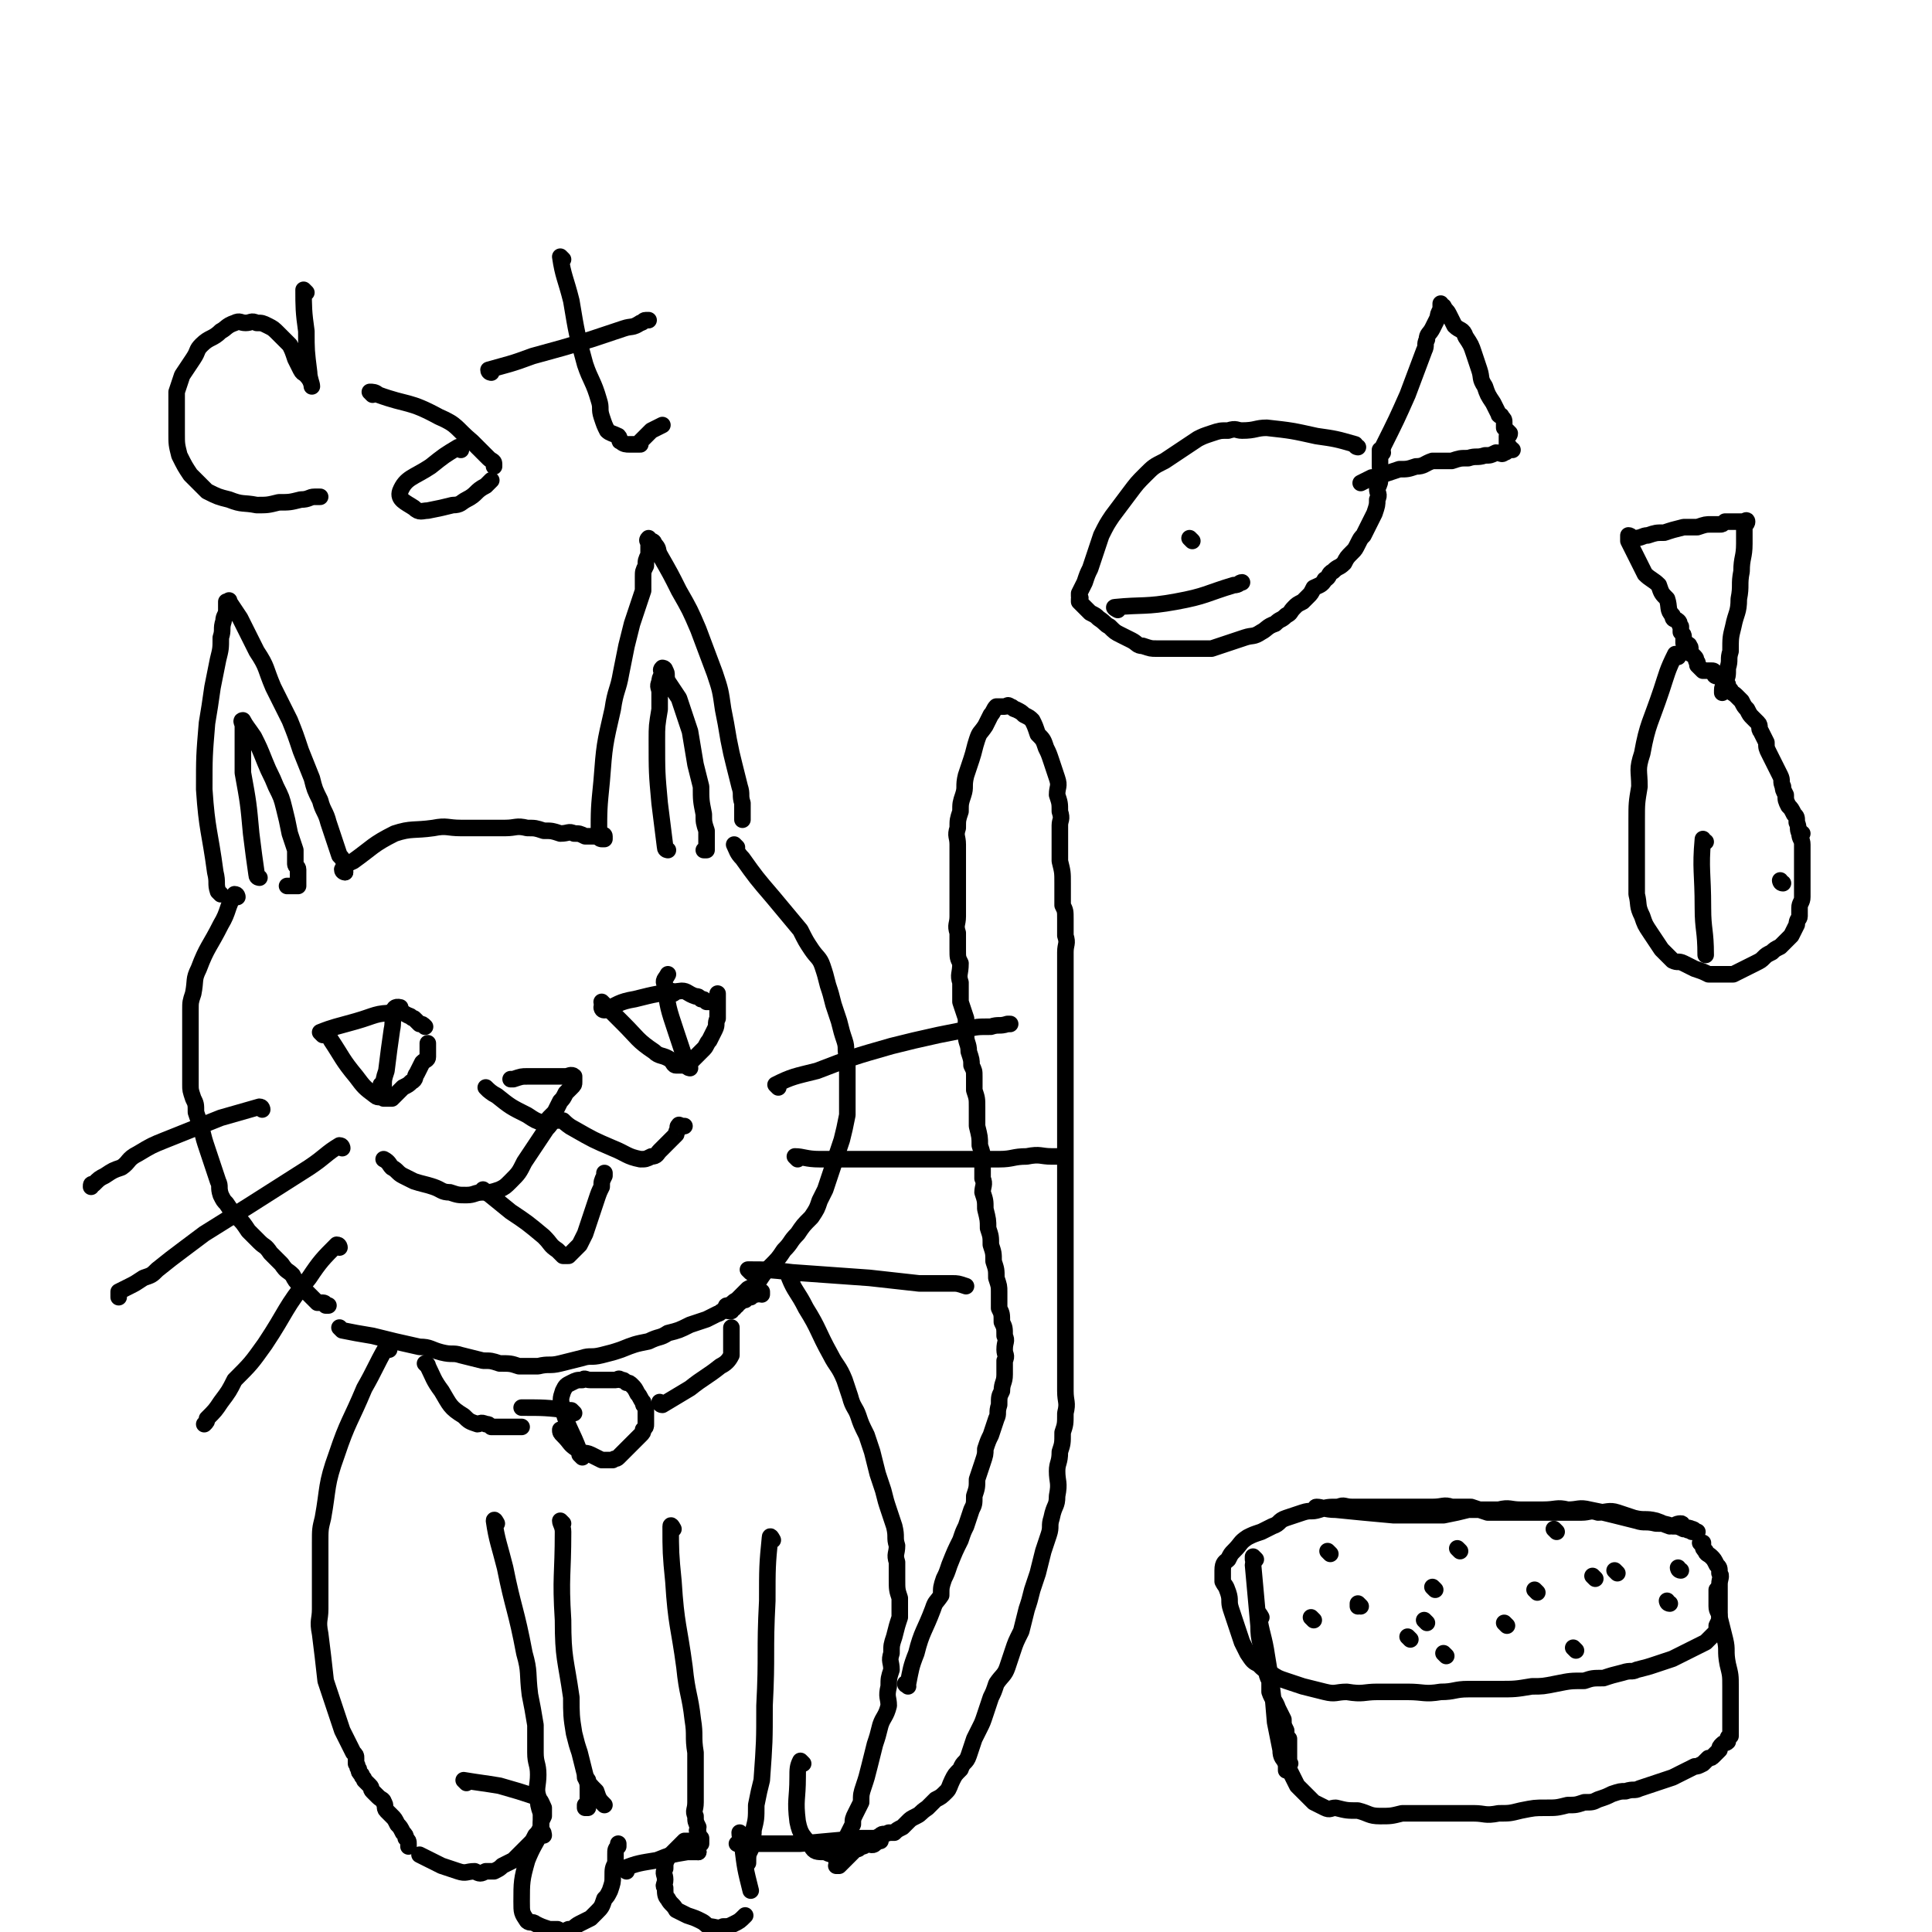 <svg viewBox='0 0 700 700' version='1.1' xmlns='http://www.w3.org/2000/svg' xmlns:xlink='http://www.w3.org/1999/xlink'><g fill='none' stroke='#000000' stroke-width='6' stroke-linecap='round' stroke-linejoin='round'><path d='M80,324c0,0 0,0 -1,-1 -1,-3 0,-3 -1,-7 -2,-15 -3,-15 -4,-30 0,-12 0,-12 1,-24 1,-6 1,-6 2,-13 1,-5 1,-5 2,-10 1,-4 1,-4 1,-8 1,-3 0,-3 1,-6 0,-2 1,-2 1,-4 0,-1 0,-2 0,-3 0,0 0,0 1,0 0,0 0,-1 0,0 2,3 2,3 4,6 3,6 3,6 6,12 4,6 3,6 6,13 3,6 3,6 6,12 2,5 2,5 4,11 2,5 2,5 4,10 1,4 1,4 3,8 1,4 2,4 3,8 1,3 1,3 2,6 1,3 1,3 2,6 1,1 1,1 2,3 0,1 0,1 0,2 0,0 0,0 0,1 '/><path d='M125,316c0,0 -1,0 -1,-1 1,-2 2,-2 4,-3 7,-5 7,-6 15,-10 6,-2 7,-1 14,-2 5,-1 5,0 10,0 4,0 4,0 8,0 4,0 4,0 8,0 4,0 4,-1 8,0 3,0 3,0 6,1 3,0 3,0 6,1 3,0 3,-1 5,0 2,0 2,0 4,1 2,0 2,0 3,0 1,0 1,0 2,0 1,0 2,-1 2,0 0,0 0,0 0,1 '/><path d='M218,304c0,0 -1,0 -1,-1 0,-10 0,-10 1,-20 1,-13 1,-13 4,-26 1,-7 2,-7 3,-13 1,-5 1,-5 2,-10 1,-4 1,-4 2,-8 1,-3 1,-3 2,-6 1,-3 1,-3 2,-6 0,-3 0,-3 0,-5 0,-2 0,-2 1,-4 0,-2 0,-2 1,-4 0,-2 0,-2 0,-4 0,-1 -1,-1 0,-2 0,0 0,1 1,1 0,0 1,0 1,1 2,2 1,2 2,4 4,7 4,7 7,13 4,7 4,7 7,14 3,8 3,8 6,16 2,6 2,6 3,13 1,5 1,5 2,11 1,5 1,5 2,9 1,4 1,4 2,8 1,3 0,3 1,6 0,2 0,2 0,4 0,1 0,1 0,2 '/><path d='M86,325c0,0 0,-1 -1,-1 -3,5 -2,6 -5,11 -4,8 -5,8 -8,16 -2,4 -1,4 -2,9 -1,3 -1,3 -1,6 0,2 0,2 0,4 0,3 0,3 0,5 0,2 0,2 0,4 0,2 0,2 0,5 0,2 0,2 0,4 0,2 0,2 0,5 0,2 0,2 1,5 1,2 1,2 1,5 1,3 1,3 2,6 1,4 1,4 2,7 1,3 1,3 2,6 1,3 1,3 2,6 1,2 0,2 1,5 1,2 1,2 2,3 2,3 2,3 4,5 2,2 2,2 4,5 2,2 2,2 4,4 2,2 2,1 4,4 2,2 2,2 4,4 2,3 2,2 4,4 1,2 1,2 3,4 1,1 1,1 2,2 1,1 1,1 2,2 1,1 1,1 2,2 1,0 1,0 2,0 1,0 1,1 1,1 1,0 1,0 1,0 '/><path d='M267,307c0,0 -1,-1 -1,-1 1,2 1,3 3,5 5,7 5,7 11,14 5,6 5,6 10,12 2,4 2,4 4,7 2,3 3,3 4,6 1,3 1,3 2,7 1,3 1,3 2,7 1,3 1,3 2,6 1,4 1,4 2,7 1,3 0,3 1,6 0,4 0,4 0,8 0,3 0,3 0,7 0,3 0,3 0,6 -1,5 -1,5 -2,9 -1,3 -1,3 -2,6 -1,3 -1,3 -2,6 -1,3 -1,3 -2,6 -1,2 -1,2 -2,4 -1,3 -1,3 -3,6 -3,3 -3,3 -5,6 -3,3 -2,3 -5,6 -2,3 -2,3 -5,6 -2,2 -2,2 -4,5 -2,2 -2,2 -4,3 -2,2 -2,2 -4,4 -2,1 -1,1 -3,2 -1,0 -1,0 -1,1 '/><path d='M124,482c0,0 -1,-1 -1,-1 0,0 0,0 1,1 5,1 5,1 11,2 8,2 8,2 17,4 4,0 4,1 8,2 4,1 4,0 7,1 4,1 4,1 8,2 3,0 3,0 6,1 4,0 4,0 7,1 4,0 4,0 7,0 4,-1 4,0 8,-1 4,-1 4,-1 8,-2 3,-1 3,0 7,-1 4,-1 4,-1 7,-2 5,-2 5,-2 10,-3 4,-2 4,-1 7,-3 4,-1 4,-1 8,-3 3,-1 3,-1 6,-2 2,-1 2,-1 4,-2 1,0 1,-1 2,-1 1,-1 1,0 2,0 1,0 1,0 1,0 0,-1 -1,-1 0,-1 0,-1 0,0 1,0 0,-1 0,0 1,-1 0,0 0,-1 1,-1 1,-1 1,-1 2,-1 1,-1 1,-1 2,-1 1,-1 1,-1 2,-1 1,-1 1,0 2,0 0,-1 0,-1 0,-1 '/><path d='M94,318c0,0 -1,0 -1,-1 -1,-7 -1,-7 -2,-15 -1,-11 -1,-11 -3,-22 0,-4 0,-4 0,-9 0,-2 0,-2 0,-4 0,-2 0,-2 0,-4 0,-1 -1,-2 0,-2 1,2 2,3 4,6 2,4 2,4 4,9 2,5 2,4 4,9 2,4 2,4 3,8 1,4 1,4 2,9 1,3 1,3 2,6 0,2 0,2 0,5 0,1 1,1 1,2 0,1 0,1 0,2 0,1 0,1 0,2 0,1 0,2 0,2 0,0 -1,0 -2,0 -1,0 -1,0 -2,0 0,0 0,0 0,0 '/><path d='M242,308c0,0 -1,0 -1,-1 -1,-8 -1,-8 -2,-16 -1,-11 -1,-11 -1,-23 0,-5 0,-5 1,-11 0,-3 0,-3 0,-6 0,-2 -1,-2 0,-4 0,-1 0,-1 1,-3 0,-1 -1,-1 0,-2 0,0 1,0 1,1 1,1 0,2 1,4 2,3 2,3 4,6 2,6 2,6 4,12 1,6 1,6 2,12 1,4 1,4 2,8 0,5 0,5 1,10 0,3 0,3 1,6 0,2 0,2 0,3 0,1 0,1 0,2 0,1 0,2 0,2 -1,0 -1,0 -1,0 '/><path d='M117,375c0,0 -1,-1 -1,-1 5,-2 6,-2 13,-4 7,-2 7,-3 14,-3 2,-1 3,0 5,1 1,0 1,1 2,1 1,1 1,1 2,2 1,0 1,0 2,1 '/><path d='M119,375c0,0 -1,-1 -1,-1 0,1 1,1 2,3 4,6 4,7 9,13 3,4 3,4 7,7 1,1 2,0 3,1 1,0 2,0 3,0 1,-1 1,-1 2,-2 1,-1 1,-1 2,-2 2,-1 2,-1 3,-2 2,-1 1,-2 2,-3 1,-2 1,-2 2,-4 1,-1 2,-1 2,-2 0,-2 0,-2 0,-5 '/><path d='M219,366c0,0 -1,-1 -1,-1 0,0 0,1 1,1 5,-2 5,-3 11,-4 8,-2 8,-2 17,-3 2,0 2,1 5,2 1,0 1,0 2,1 1,0 1,0 2,1 1,0 1,0 2,0 '/><path d='M219,364c0,0 -1,-1 -1,-1 3,3 4,4 8,8 5,5 5,6 11,10 2,2 3,1 6,3 1,1 1,2 2,2 1,0 1,0 2,0 1,0 1,0 2,0 1,-1 1,-1 2,-2 1,-1 1,-1 2,-2 1,-1 1,-1 2,-2 1,-1 1,-2 2,-3 1,-2 1,-2 2,-4 1,-2 0,-2 1,-4 0,-1 0,-1 0,-3 0,-1 0,-1 0,-2 0,-1 0,-1 0,-2 0,-1 0,-1 0,-2 0,0 0,0 0,0 '/><path d='M244,360c0,0 -1,-1 -1,-1 '/><path d='M250,387c0,0 -1,0 -1,-1 -2,-6 -2,-6 -4,-12 -3,-9 -3,-9 -4,-17 -1,-2 0,-2 1,-4 '/><path d='M139,394c0,0 -1,-1 -1,-1 0,0 1,1 1,1 0,-3 0,-3 1,-6 1,-8 1,-8 2,-15 1,-4 -1,-9 3,-8 '/><path d='M177,395c0,0 -1,-1 -1,-1 1,1 2,2 4,3 5,4 5,4 11,7 3,2 3,2 6,3 1,0 1,-1 2,-2 1,-1 1,-1 2,-2 1,-2 1,-2 2,-4 1,-1 1,-1 2,-3 1,-1 1,-1 2,-2 1,-1 1,-1 1,-2 0,-1 0,-1 0,-2 0,0 0,0 0,0 -1,-1 -2,0 -3,0 -1,0 -1,0 -2,0 -1,0 -1,0 -3,0 -3,0 -3,0 -5,0 -2,0 -2,0 -4,0 -2,0 -2,0 -5,1 0,0 0,0 -1,0 '/><path d='M202,406c0,0 0,-1 -1,-1 -1,1 -1,2 -3,4 -4,6 -4,6 -8,12 -2,4 -2,4 -5,7 -2,2 -2,2 -4,3 -3,1 -3,1 -6,1 -3,0 -3,1 -6,1 -3,0 -3,0 -6,-1 -3,0 -3,-1 -6,-2 -3,-1 -4,-1 -7,-2 -2,-1 -2,-1 -4,-2 -2,-1 -2,-2 -4,-3 -1,-1 -1,-2 -3,-3 0,0 0,0 0,0 '/><path d='M205,407c0,0 -1,-1 -1,-1 1,1 2,2 4,3 7,4 7,4 14,7 5,2 5,3 10,4 2,0 2,0 4,-1 2,0 2,-1 3,-2 1,-1 1,-1 2,-2 1,-1 1,-1 2,-2 1,-1 1,-1 2,-2 0,-1 0,-1 1,-2 0,0 -1,-1 0,-1 0,-1 0,0 1,0 0,0 0,0 1,0 '/><path d='M176,432c0,0 -1,-1 -1,-1 4,3 5,4 10,8 6,4 6,4 12,9 3,3 2,3 5,5 1,1 1,1 2,2 1,0 1,0 2,0 1,-1 1,-1 2,-2 1,-1 1,-1 2,-2 1,-2 1,-2 2,-4 1,-3 1,-3 2,-6 1,-3 1,-3 2,-6 1,-3 1,-3 2,-5 0,-2 0,-2 1,-4 0,-1 0,-1 0,-1 '/><path d='M282,394c0,0 -1,-1 -1,-1 6,-3 7,-3 15,-5 13,-5 13,-5 27,-9 8,-2 8,-2 17,-4 5,-1 5,-1 10,-2 4,-1 4,-1 9,-1 3,-1 3,0 6,-1 1,0 1,0 1,0 '/><path d='M289,420c0,0 -1,-1 -1,-1 3,0 4,1 9,1 16,0 16,0 31,0 17,0 17,0 34,0 5,0 5,-1 10,-1 5,-1 5,0 9,0 2,0 2,0 4,0 '/><path d='M272,461c0,0 -1,-1 -1,-1 7,0 8,0 16,1 14,1 14,1 28,2 9,1 9,1 18,2 6,0 6,0 12,0 2,0 2,0 5,1 '/><path d='M95,402c0,0 0,-1 -1,-1 -7,2 -7,2 -14,4 -10,4 -10,4 -20,8 -5,2 -5,2 -10,5 -4,2 -3,3 -6,5 -3,1 -3,1 -6,3 -2,1 -2,1 -4,3 -1,0 -1,0 -1,1 '/><path d='M124,416c0,0 0,-1 -1,-1 -5,3 -5,4 -11,8 -11,7 -11,7 -22,14 -8,5 -8,5 -16,10 -4,3 -4,3 -8,6 -4,3 -4,3 -9,7 -2,2 -2,2 -5,3 -3,2 -3,2 -5,3 -2,1 -2,1 -4,2 0,1 0,1 0,2 '/><path d='M123,452c0,0 0,-1 -1,-1 -5,5 -6,6 -10,12 -9,11 -8,12 -16,24 -5,7 -5,7 -11,13 -2,4 -2,4 -5,8 -2,3 -2,3 -5,6 0,1 0,1 -1,2 '/><path d='M155,495c0,0 -1,-1 -1,-1 0,0 1,0 1,1 2,4 2,5 5,9 3,5 3,6 8,9 2,2 2,2 5,3 1,0 1,-1 3,0 1,0 1,0 2,1 1,0 1,0 2,0 1,0 1,0 2,0 1,0 1,0 2,0 1,0 1,0 2,0 1,0 1,0 2,0 1,0 1,0 1,0 '/><path d='M211,528c0,0 -1,-1 -1,-1 0,0 1,1 1,1 0,-1 -1,-1 -1,-2 -3,-8 -4,-8 -6,-15 -1,-4 -1,-4 0,-7 1,-2 1,-2 3,-3 2,-1 2,-1 4,-1 1,-1 1,0 3,0 1,0 1,0 3,0 1,0 1,0 2,0 1,0 1,0 2,0 1,0 1,0 2,0 1,0 1,-1 2,0 1,0 1,0 2,1 1,0 1,0 2,1 1,1 1,1 2,3 1,1 1,2 2,3 0,1 0,1 1,2 0,1 0,1 0,2 0,1 0,1 0,2 0,1 0,1 0,2 0,1 0,1 -1,2 0,1 0,1 -1,2 -1,1 -1,1 -2,2 -1,1 -1,1 -2,2 -1,1 -1,1 -2,2 -1,1 -1,1 -2,2 -1,1 -1,0 -2,1 -1,0 -1,0 -2,0 -1,0 -1,0 -2,0 -2,-1 -2,-1 -4,-2 -2,-1 -3,0 -5,-2 -3,-2 -2,-2 -5,-5 -1,-1 -1,-1 -1,-2 '/><path d='M240,509c0,0 -1,-1 -1,-1 0,0 0,1 1,1 5,-3 5,-3 10,-6 5,-4 6,-4 11,-8 2,-1 3,-2 4,-4 0,-2 0,-2 0,-4 0,-2 0,-2 0,-4 0,-1 0,-1 0,-2 '/><path d='M208,512c0,0 -1,-1 -1,-1 '/><path d='M207,512c0,0 0,-1 -1,-1 -8,-1 -9,-1 -17,-1 '/><path d='M141,489c0,0 0,-1 -1,-1 -4,7 -4,8 -8,15 -5,12 -6,12 -10,24 -4,11 -3,12 -5,23 -1,4 -1,4 -1,9 0,4 0,4 0,9 0,3 0,3 0,7 0,4 0,4 0,8 0,4 -1,4 0,9 1,8 1,8 2,17 1,3 1,3 2,6 1,3 1,3 2,6 1,3 1,3 2,6 1,2 1,2 2,4 1,2 1,2 2,4 1,1 1,1 1,2 0,1 0,1 0,2 1,1 0,1 1,2 0,1 0,1 1,2 0,1 1,1 1,2 1,1 1,1 2,2 1,1 0,1 1,2 1,1 1,1 2,2 1,1 2,1 2,2 1,1 0,2 1,3 1,1 1,1 2,2 1,1 1,1 2,3 1,1 1,1 2,3 1,1 1,1 1,2 1,1 1,1 1,2 0,1 0,1 0,1 '/><path d='M287,464c0,0 -1,-1 -1,-1 2,5 3,5 6,11 5,8 4,8 9,17 2,4 3,4 5,9 1,3 1,3 2,6 1,4 2,4 3,7 1,3 1,3 3,7 1,3 1,3 2,6 1,4 1,4 2,8 1,3 1,3 2,6 1,4 1,4 2,7 1,3 1,3 2,6 1,4 0,4 1,7 0,3 -1,3 0,6 0,3 0,3 0,6 0,4 0,4 1,7 0,3 0,4 0,7 -1,3 -1,3 -2,7 -1,3 -1,3 -1,6 -1,3 0,3 0,6 -1,3 -1,3 -1,6 -1,4 0,4 0,7 -1,4 -2,4 -3,7 -1,4 -1,4 -2,7 -1,4 -1,4 -2,8 -1,4 -1,4 -2,7 -1,3 -1,3 -1,6 -1,2 -1,2 -2,4 -1,2 -1,2 -1,4 -1,2 -1,2 -2,4 0,2 0,2 -1,3 0,1 -1,1 -1,3 0,1 1,1 1,2 -1,1 -2,0 -3,1 0,0 0,0 0,0 '/><path d='M204,552c0,0 -1,-1 -1,-1 0,1 1,2 1,4 0,16 -1,16 0,32 0,14 1,14 3,28 0,6 0,7 1,13 1,4 1,4 2,7 1,4 1,4 2,8 1,3 1,3 1,6 0,2 0,2 0,4 0,1 0,1 0,2 0,0 -1,0 -1,0 0,0 0,0 0,-1 '/><path d='M180,552c0,0 -1,-2 -1,-1 1,7 2,9 4,17 3,15 4,15 7,31 2,7 1,7 2,15 1,5 1,5 2,11 0,5 0,5 0,10 0,4 1,4 1,8 0,4 -1,5 0,8 0,3 0,3 1,6 0,0 0,0 0,1 0,1 0,1 0,2 0,1 0,1 0,2 0,0 0,0 0,1 0,0 0,0 0,1 0,0 0,0 0,1 '/><path d='M197,665c0,0 0,-2 -1,-1 -2,4 -3,5 -5,10 -2,7 -2,8 -2,15 0,4 0,4 2,7 1,1 2,0 3,1 2,1 2,1 5,2 1,0 1,0 3,0 2,1 2,1 4,0 2,0 2,-1 4,-2 2,-1 2,-1 4,-2 1,-1 1,-1 2,-2 2,-2 2,-2 3,-5 1,-1 1,-1 2,-3 1,-3 1,-3 1,-5 0,-3 0,-3 1,-5 0,-2 0,-2 0,-3 0,-2 0,-2 1,-3 0,0 0,0 0,-1 '/><path d='M244,554c0,0 -1,-2 -1,-1 0,9 0,10 1,20 1,16 2,16 4,31 1,10 2,10 3,19 1,6 0,6 1,12 0,5 0,5 0,9 0,5 0,5 0,9 0,3 -1,3 0,5 0,2 0,2 1,4 0,1 -1,1 0,2 0,1 0,1 1,2 0,1 0,1 0,2 -1,0 -1,0 -2,-1 -1,0 -1,0 -2,0 -1,0 -1,0 -2,0 -1,1 -1,1 -2,2 -1,1 -1,1 -2,2 -1,1 -1,1 -2,2 -1,2 -1,2 -1,4 -1,2 0,2 0,4 0,2 -1,2 0,3 0,2 0,3 1,4 1,2 2,2 3,4 2,1 2,1 4,2 3,1 3,1 5,2 2,1 1,1 3,2 2,0 3,1 5,0 2,0 2,0 4,-1 2,-1 2,-1 4,-3 '/><path d='M269,665c0,0 -1,-1 -1,-1 0,2 1,3 1,5 1,8 1,8 3,16 '/><path d='M280,558c0,0 -1,-2 -1,-1 -1,10 -1,11 -1,23 -1,19 0,19 -1,38 0,13 0,13 -1,27 -1,4 -1,4 -2,9 0,5 0,5 -1,9 0,4 -1,3 -1,7 -1,2 -1,2 -1,5 0,0 0,0 0,0 '/><path d='M213,645c0,0 -1,-1 -1,-1 1,2 2,3 4,5 1,3 1,3 3,5 '/><path d='M169,646c0,0 -1,-1 -1,-1 6,1 7,1 13,2 7,2 7,2 13,4 2,1 2,2 3,4 0,1 0,2 0,3 -1,2 -1,2 -1,4 -1,2 -1,2 -2,3 -1,2 -1,2 -2,3 -1,1 -1,1 -2,2 -1,1 -1,1 -2,2 -1,1 -1,1 -2,2 -2,1 -2,1 -4,2 -1,1 -1,1 -3,2 -1,0 -2,0 -3,0 -2,1 -2,1 -4,0 -3,0 -3,1 -6,0 -3,-1 -3,-1 -6,-2 -2,-1 -2,-1 -4,-2 -2,-1 -2,-1 -4,-2 '/><path d='M291,639c0,0 -1,-1 -1,-1 -1,2 -1,3 -1,6 0,8 -1,8 0,16 1,5 2,5 5,9 1,2 2,2 5,2 2,1 2,1 4,0 2,0 2,-1 4,-2 1,0 1,0 2,-1 1,0 1,0 2,0 '/><path d='M227,678c0,0 -1,-1 -1,-1 5,-2 6,-2 12,-3 5,-2 5,-2 11,-3 2,0 2,0 4,0 '/><path d='M253,671c0,0 -1,-1 -1,-1 '/><path d='M319,667c0,0 0,-1 -1,-1 -3,0 -3,0 -6,0 -11,1 -11,1 -22,2 -12,0 -12,0 -23,0 '/><path d='M329,611c0,0 -1,-1 -1,-1 0,0 0,1 1,0 1,-5 1,-6 3,-11 2,-8 3,-8 6,-16 1,-3 1,-2 3,-5 0,-3 0,-3 1,-6 1,-2 1,-2 2,-5 2,-5 2,-5 4,-9 1,-3 1,-3 2,-5 1,-3 1,-3 2,-6 1,-2 1,-2 1,-5 1,-3 1,-3 1,-6 1,-3 1,-3 2,-6 1,-3 1,-3 1,-5 1,-3 1,-3 2,-5 1,-3 1,-3 2,-6 1,-2 0,-2 1,-5 0,-3 0,-3 1,-5 0,-3 1,-3 1,-6 0,-2 0,-2 0,-5 1,-2 0,-2 0,-4 0,-3 1,-3 0,-5 0,-3 0,-3 -1,-5 0,-3 0,-3 -1,-5 0,-3 0,-3 0,-6 0,-2 0,-2 -1,-5 0,-3 0,-3 -1,-6 0,-3 0,-3 -1,-6 0,-3 0,-3 -1,-6 0,-3 0,-3 -1,-7 0,-3 0,-3 -1,-6 0,-2 1,-3 0,-5 0,-3 0,-3 0,-6 0,-3 0,-3 -1,-6 0,-3 0,-3 -1,-7 0,-3 0,-3 0,-7 0,-3 0,-3 -1,-6 0,-2 0,-2 0,-5 0,-2 0,-2 -1,-4 0,-2 0,-2 -1,-5 0,-3 -1,-3 -1,-6 0,-3 0,-3 0,-6 -1,-3 -1,-3 -2,-6 0,-4 0,-4 0,-7 -1,-3 0,-3 0,-7 -1,-2 -1,-2 -1,-5 0,-3 0,-3 0,-6 -1,-3 0,-3 0,-6 0,-3 0,-3 0,-6 0,-3 0,-3 0,-7 0,-3 0,-3 0,-7 0,-3 0,-3 0,-6 0,-3 -1,-3 0,-6 0,-3 0,-3 1,-6 0,-3 0,-3 1,-6 1,-3 0,-3 1,-7 1,-3 1,-3 2,-6 1,-3 1,-4 2,-7 1,-3 1,-2 3,-5 1,-2 1,-2 2,-4 1,-1 1,-2 2,-3 1,0 1,0 2,0 0,0 0,0 1,0 1,0 1,-1 2,0 1,0 1,1 2,1 2,1 2,1 3,2 2,1 2,1 3,2 1,2 1,2 2,5 2,2 2,2 3,5 1,2 1,2 2,5 1,3 1,3 2,6 1,3 0,3 0,6 1,3 1,3 1,6 1,3 0,3 0,5 0,3 0,3 0,6 0,4 0,4 0,7 1,4 1,4 1,8 0,4 0,4 0,8 1,2 1,2 1,5 0,3 0,3 0,6 1,3 0,3 0,6 0,4 0,4 0,7 0,4 0,4 0,9 0,4 0,4 0,8 0,4 0,4 0,7 0,5 0,5 0,9 0,4 0,4 0,9 0,5 0,5 0,10 0,5 0,5 0,10 0,5 0,5 0,9 0,5 0,5 0,10 0,5 0,5 0,10 0,4 0,4 0,9 0,5 0,5 0,10 0,4 0,4 0,9 0,4 0,4 0,7 0,5 0,5 0,10 0,4 0,4 0,7 0,5 0,5 0,9 0,4 1,4 0,8 0,4 0,4 -1,7 0,4 0,4 -1,7 0,4 -1,4 -1,7 0,4 1,4 0,9 0,4 -1,3 -2,8 -1,3 0,3 -1,6 -1,3 -1,3 -2,6 -1,4 -1,4 -2,8 -1,3 -1,3 -2,6 -1,4 -1,4 -2,7 -1,4 -1,4 -2,8 -2,4 -2,4 -3,7 -1,3 -1,3 -2,6 -1,3 -2,3 -4,6 -1,3 -1,3 -2,5 -1,3 -1,3 -2,6 -1,3 -1,3 -2,5 -1,2 -1,2 -2,4 -1,3 -1,3 -2,6 -1,3 -2,2 -3,5 -2,2 -2,2 -3,4 -1,2 -1,3 -2,4 -2,2 -2,2 -4,3 -2,2 -2,2 -3,3 -3,2 -2,2 -4,3 -2,1 -2,1 -3,2 -1,1 -1,1 -2,2 -2,1 -2,1 -3,2 -1,0 -1,0 -2,0 -2,1 -2,0 -3,1 -2,1 -1,2 -2,3 -1,1 -2,0 -3,0 -1,1 -1,1 -2,1 -1,1 -1,1 -2,1 -1,1 -1,1 -2,2 -1,1 -1,1 -2,2 -1,1 -1,1 -2,2 -1,0 -1,0 -1,0 '/><path d='M111,106c0,0 -1,-1 -1,-1 0,6 0,8 1,15 0,7 0,7 1,15 0,2 1,4 1,5 0,0 0,-2 -2,-4 0,-1 -1,0 -2,-2 -1,-2 -1,-2 -2,-4 -1,-3 -1,-3 -2,-5 -2,-2 -2,-2 -4,-4 -2,-2 -2,-2 -4,-3 -2,-1 -2,-1 -4,-1 -2,-1 -2,0 -4,0 -2,0 -2,-1 -4,0 -3,1 -3,2 -5,3 -3,3 -4,2 -7,5 -2,2 -1,2 -3,5 -2,3 -2,3 -4,6 -1,3 -1,3 -2,6 0,4 0,4 0,7 0,4 0,4 0,8 0,4 0,4 1,8 2,4 2,4 4,7 3,3 3,3 6,6 4,2 4,2 8,3 5,2 5,1 10,2 4,0 4,0 8,-1 4,0 4,0 8,-1 3,0 3,-1 5,-1 1,0 1,0 2,0 '/><path d='M135,143c0,0 -1,-1 -1,-1 1,0 2,0 3,1 11,4 11,2 22,8 7,3 6,4 12,9 2,2 2,2 4,4 1,1 1,1 2,2 1,1 2,1 2,2 0,1 0,1 0,1 '/><path d='M167,163c0,0 0,-1 -1,-1 -5,3 -5,3 -10,7 -6,4 -9,4 -11,9 -1,3 2,4 5,6 2,2 3,1 5,1 5,-1 5,-1 9,-2 3,0 3,-1 5,-2 4,-2 3,-3 7,-5 1,-1 1,-1 2,-2 '/><path d='M204,94c0,0 -1,-1 -1,-1 1,7 2,8 4,16 2,12 2,12 5,23 2,6 3,6 5,13 1,3 0,3 1,6 1,3 1,3 2,5 1,1 2,1 4,2 1,1 0,2 1,2 1,1 2,1 3,1 2,0 2,0 4,0 0,0 0,-1 0,-1 1,-1 1,-1 2,-2 1,-1 1,-1 2,-2 2,-1 2,-1 4,-2 '/><path d='M178,135c0,0 -1,0 -1,-1 7,-2 8,-2 16,-5 11,-3 11,-3 21,-6 6,-2 6,-2 12,-4 3,-1 3,0 6,-2 1,0 1,-1 2,-1 0,0 0,0 1,0 '/><path d='M492,162c0,0 -1,0 -1,-1 -7,-2 -7,-2 -14,-3 -9,-2 -9,-2 -18,-3 -4,0 -4,1 -9,1 -2,0 -2,-1 -5,0 -3,0 -3,0 -6,1 -3,1 -3,1 -5,2 -3,2 -3,2 -6,4 -3,2 -3,2 -6,4 -4,2 -4,2 -7,5 -3,3 -3,3 -6,7 -3,4 -3,4 -6,8 -2,3 -2,3 -4,7 -1,3 -1,3 -2,6 -1,3 -1,3 -2,6 -1,2 -1,2 -2,5 -1,2 -1,2 -2,4 0,0 0,0 0,1 1,1 0,1 0,1 0,1 0,1 0,1 1,1 1,1 2,2 1,1 1,1 2,2 2,1 2,1 3,2 3,2 2,2 4,3 2,2 2,2 4,3 2,1 2,1 4,2 2,1 2,2 4,2 3,1 3,1 5,1 2,0 2,0 4,0 3,0 3,0 5,0 2,0 2,0 4,0 4,0 4,0 7,0 3,-1 3,-1 6,-2 3,-1 3,-1 6,-2 3,-1 3,0 6,-2 2,-1 2,-2 5,-3 2,-2 2,-1 4,-3 2,-1 1,-1 3,-3 1,-1 1,-1 3,-2 1,-1 1,-1 2,-2 1,-1 1,-1 2,-3 2,-1 3,-1 4,-3 2,-1 1,-2 3,-3 2,-2 2,-1 4,-3 1,-2 1,-2 3,-4 1,-1 1,-1 2,-3 1,-2 1,-2 2,-3 1,-2 1,-2 2,-4 1,-2 1,-2 2,-4 1,-3 1,-3 1,-5 1,-2 0,-2 0,-4 1,-2 1,-2 1,-4 1,-2 0,-2 0,-4 0,-1 0,-1 0,-2 0,-1 0,-1 0,-2 0,0 0,0 0,-1 0,0 0,0 0,0 '/><path d='M501,164c0,0 -1,-1 -1,-1 0,0 0,1 0,1 1,-1 1,-1 1,-2 5,-10 5,-10 9,-19 3,-8 3,-8 6,-16 1,-2 0,-2 1,-4 0,-2 1,-2 2,-4 1,-2 1,-2 2,-4 0,-1 0,-1 1,-3 0,-1 0,-1 0,-2 0,0 0,0 0,0 0,0 0,1 1,1 1,2 1,1 2,3 1,2 1,2 2,4 2,2 3,1 4,4 2,3 2,3 3,6 1,3 1,3 2,6 1,3 0,3 2,6 1,3 1,3 3,6 1,2 1,2 2,4 0,1 1,0 1,1 1,1 1,1 1,2 0,1 0,1 0,1 0,1 0,1 0,1 1,1 1,1 2,2 0,1 -1,1 -1,1 0,1 0,1 0,2 0,0 0,1 0,1 0,1 1,1 1,1 0,1 0,1 0,1 1,0 1,0 1,0 0,0 -1,-1 -1,0 -1,0 -1,1 -2,1 -1,1 -1,0 -3,0 -2,1 -2,1 -4,1 -3,1 -3,0 -6,1 -3,0 -3,0 -6,1 -3,0 -3,0 -7,0 -3,1 -3,2 -6,2 -3,1 -3,1 -6,1 -3,1 -3,1 -6,2 -2,1 -2,1 -4,1 -2,1 -2,1 -4,2 '/><path d='M432,196c0,0 -1,-1 -1,-1 '/><path d='M405,221c0,0 -2,-1 -1,-1 10,-1 11,0 22,-2 11,-2 11,-3 21,-6 2,0 2,-1 3,-1 '/><path d='M608,238c-1,0 -1,-1 -1,-1 -3,6 -3,7 -5,13 -4,12 -5,12 -7,23 -2,6 -1,6 -1,12 -1,6 -1,6 -1,12 0,4 0,4 0,9 0,5 0,5 0,10 0,4 0,4 0,8 1,4 0,4 2,8 1,3 1,3 3,6 2,3 2,3 4,6 2,2 2,2 4,4 2,1 2,0 4,1 2,1 2,1 4,2 3,1 3,1 5,2 2,0 2,0 5,0 2,0 2,0 4,0 2,-1 2,-1 4,-2 2,-1 2,-1 4,-2 2,-1 2,-1 3,-2 1,-1 1,-1 3,-2 1,-1 1,-1 3,-2 1,-1 1,-1 2,-2 1,-1 1,-1 2,-2 1,-2 1,-2 2,-4 0,-2 1,-2 1,-3 0,-1 0,-2 0,-3 0,-2 1,-2 1,-4 0,-2 0,-2 0,-4 0,-2 0,-2 0,-4 0,-2 0,-2 0,-4 0,-2 0,-2 0,-3 0,-2 0,-2 0,-4 0,-2 -1,-2 -1,-4 -1,-2 0,-2 -1,-4 0,-2 0,-2 -1,-3 -1,-2 -1,-2 -2,-3 -1,-2 -1,-2 -1,-4 -1,-2 -1,-2 -1,-3 -1,-2 0,-2 -1,-4 -1,-2 -1,-2 -2,-4 -1,-2 -1,-2 -2,-4 -1,-2 -1,-2 -1,-4 -1,-2 -1,-2 -2,-4 -1,-1 0,-2 -1,-3 -1,-1 -1,-1 -2,-2 -1,-1 -1,-1 -2,-3 -1,-1 -1,-1 -2,-3 -1,-1 -1,-1 -2,-2 -1,-1 -2,-1 -2,-2 -1,-1 -1,-1 -1,-2 -1,-1 0,-1 -1,-2 0,-1 -1,-1 -2,-1 0,0 -1,0 -1,0 -1,0 -1,-1 -1,-1 0,-1 0,-1 -1,-1 -1,0 -1,0 -1,0 -1,0 -1,0 -1,0 -1,0 -1,0 -1,0 -1,-1 -1,-1 -1,-1 -1,-1 -1,-1 -1,-1 0,-1 0,-1 0,-1 -1,-1 0,-1 -1,-2 0,0 0,0 -1,-1 0,0 -1,0 -1,-1 0,-1 1,-1 0,-2 0,-1 -1,0 -2,-1 0,0 0,-1 0,-2 0,-1 0,-1 -1,-2 0,-1 0,-1 0,-2 -1,-1 0,-1 -1,-2 -1,-1 -2,0 -2,-2 -2,-2 -1,-3 -2,-6 -2,-2 -2,-2 -3,-5 -2,-2 -3,-2 -5,-4 -1,-2 -1,-2 -2,-4 -1,-2 -1,-2 -2,-4 -1,-2 -1,-2 -2,-4 0,-1 0,-1 0,-2 1,0 1,1 2,1 3,0 3,-1 5,-1 3,-1 3,-1 6,-1 3,-1 3,-1 7,-2 3,0 3,0 5,0 3,-1 3,-1 5,-1 1,0 1,0 3,0 1,0 1,0 2,-1 1,0 1,0 2,0 1,0 1,0 2,0 1,0 1,0 2,0 0,0 0,0 1,0 0,0 1,-1 1,0 0,1 -1,1 -1,2 0,3 0,3 0,6 0,5 -1,5 -1,10 -1,5 0,5 -1,10 0,5 -1,5 -2,10 -1,4 -1,4 -1,9 -1,3 0,3 -1,6 0,3 0,3 -1,5 0,2 -1,1 -1,3 0,0 0,0 0,1 '/><path d='M653,302c-1,0 -1,-1 -1,-1 '/><path d='M646,320c-1,0 -1,-1 -1,-1 '/><path d='M618,305c-1,0 -1,-1 -1,-1 -1,11 0,12 0,25 0,8 1,8 1,17 '/><path d='M478,547c0,0 -2,-1 -1,-1 2,0 3,1 7,1 10,1 10,1 21,2 9,0 9,0 18,0 5,-1 5,-1 9,-2 5,0 5,0 11,0 4,-1 4,0 8,0 4,0 4,0 8,0 5,0 5,-1 9,0 4,0 4,-1 8,0 5,1 5,1 9,2 4,1 4,1 8,2 3,1 3,0 7,1 3,0 3,0 6,1 2,0 2,0 4,1 1,0 1,-1 3,0 1,0 1,1 2,1 0,0 -1,0 -2,0 -1,-1 -1,0 -2,-1 -2,-1 -1,-2 -2,-2 -2,0 -2,1 -4,1 -3,-1 -2,-1 -5,-2 -4,-1 -4,0 -8,-1 -3,-1 -3,-1 -6,-2 -3,-1 -4,0 -7,0 -3,-1 -3,0 -6,0 -3,0 -3,0 -6,0 -3,0 -3,0 -6,0 -4,0 -4,0 -8,0 -3,0 -3,0 -6,0 -4,0 -4,0 -8,0 -3,-1 -3,-1 -6,-2 -4,0 -4,0 -7,0 -3,-1 -3,0 -7,0 -3,0 -3,0 -7,0 -3,0 -3,0 -7,0 -4,0 -4,0 -8,0 -3,0 -3,0 -7,0 -3,0 -3,-1 -5,0 -4,0 -4,0 -7,1 -3,1 -3,0 -6,1 -3,1 -3,1 -6,2 -3,1 -2,2 -5,3 -2,1 -2,1 -4,2 -3,1 -3,1 -5,2 -3,2 -2,2 -5,5 -1,1 -1,1 -2,3 -1,1 -2,1 -2,4 0,1 0,2 0,4 1,2 1,1 2,4 1,3 0,3 1,6 1,3 1,3 2,6 1,3 1,3 2,6 1,2 1,2 2,4 2,3 2,3 4,4 2,2 2,2 4,3 3,2 3,2 6,3 3,1 3,1 6,2 4,1 4,1 8,2 4,1 4,0 8,0 6,1 6,0 11,0 5,0 5,0 11,0 6,0 6,1 12,0 5,0 5,-1 10,-1 5,0 5,0 11,0 6,0 6,0 12,-1 4,0 4,0 9,-1 5,-1 5,-1 10,-1 3,-1 3,-1 7,-1 3,-1 3,-1 7,-2 3,-1 3,0 5,-1 4,-1 4,-1 7,-2 3,-1 3,-1 6,-2 2,-1 2,-1 4,-2 2,-1 2,-1 4,-2 2,-1 2,-1 4,-2 1,-1 1,-1 2,-2 1,-1 1,-1 2,-2 0,-1 0,-1 0,-2 1,-2 1,-2 1,-4 0,-2 0,-2 0,-3 0,-2 0,-2 0,-4 0,-2 0,-2 0,-4 0,-2 1,-3 0,-4 0,-2 0,-2 -1,-3 -1,-2 -1,-2 -2,-3 -1,-1 -2,-1 -2,-2 -1,-1 -1,-1 -1,-2 0,0 0,-1 0,-1 0,0 0,0 -1,0 '/><path d='M455,565c0,0 -1,-1 -1,-1 0,0 0,0 0,1 1,1 0,1 0,2 1,11 1,11 2,22 0,6 1,6 2,12 0,2 0,2 1,4 0,2 0,2 1,4 0,2 0,3 0,4 1,3 2,3 3,6 1,2 1,2 2,4 0,2 0,2 1,4 0,2 0,2 1,3 0,1 0,1 0,2 0,1 0,1 0,2 0,1 0,1 0,1 0,1 0,1 0,2 0,1 0,1 0,1 0,1 1,1 0,1 0,0 0,0 -1,0 0,1 0,1 0,2 0,0 0,1 0,0 0,0 0,0 0,-1 '/><path d='M457,586c0,0 -1,-2 -1,-1 1,7 2,8 3,15 2,12 2,12 3,24 1,5 1,5 2,10 0,3 1,3 2,5 1,2 1,2 2,4 1,2 1,2 2,4 1,1 1,1 2,2 1,1 1,1 2,2 1,1 1,1 2,2 2,1 2,1 4,2 2,1 2,0 4,0 4,1 4,1 8,1 4,1 4,2 8,2 4,0 4,0 8,-1 4,0 4,0 8,0 5,0 5,0 10,0 4,0 4,0 8,0 4,0 4,1 9,0 4,0 4,0 8,-1 5,-1 5,-1 9,-1 4,0 4,0 8,-1 3,0 3,0 6,-1 3,0 3,0 5,-1 3,-1 3,-1 5,-2 3,-1 3,-1 5,-1 3,-1 3,0 5,-1 3,-1 3,-1 6,-2 3,-1 3,-1 6,-2 2,-1 2,-1 4,-2 2,-1 2,-1 4,-2 1,0 1,0 3,-1 1,-1 1,-1 2,-2 1,0 1,0 2,-1 1,-1 1,-1 2,-2 0,-1 0,-1 1,-2 1,-1 1,0 2,-1 0,0 0,-1 0,-1 0,-1 1,-1 1,-1 0,-1 0,-1 0,-1 0,-1 0,-1 0,-2 0,-1 0,-1 0,-2 0,-2 0,-2 0,-5 0,-4 0,-4 0,-8 0,-4 0,-4 -1,-8 -1,-5 0,-5 -1,-9 -1,-4 -1,-4 -2,-8 0,-2 -1,-2 -1,-4 0,-2 0,-2 0,-4 0,-1 0,-1 0,-2 '/><path d='M493,582c0,0 -1,-1 -1,-1 0,0 0,0 0,1 '/><path d='M557,577c0,0 -1,-1 -1,-1 '/><path d='M586,570c0,0 -1,-1 -1,-1 '/><path d='M546,589c0,0 -1,-1 -1,-1 '/><path d='M529,562c0,0 -1,-1 -1,-1 '/><path d='M482,563c0,0 -1,-1 -1,-1 '/><path d='M476,587c0,0 -1,-1 -1,-1 '/><path d='M520,576c0,0 -1,-1 -1,-1 '/><path d='M517,588c0,0 -1,-1 -1,-1 '/><path d='M511,594c0,0 -1,-1 -1,-1 '/><path d='M564,555c0,0 -1,-1 -1,-1 '/><path d='M578,572c0,0 -1,-1 -1,-1 '/><path d='M571,598c0,0 -1,-1 -1,-1 '/><path d='M605,581c-1,0 -1,-1 -1,-1 '/><path d='M609,569c-1,0 -1,-1 -1,-1 '/><path d='M524,600c0,0 -1,-1 -1,-1 '/></g>
</svg>